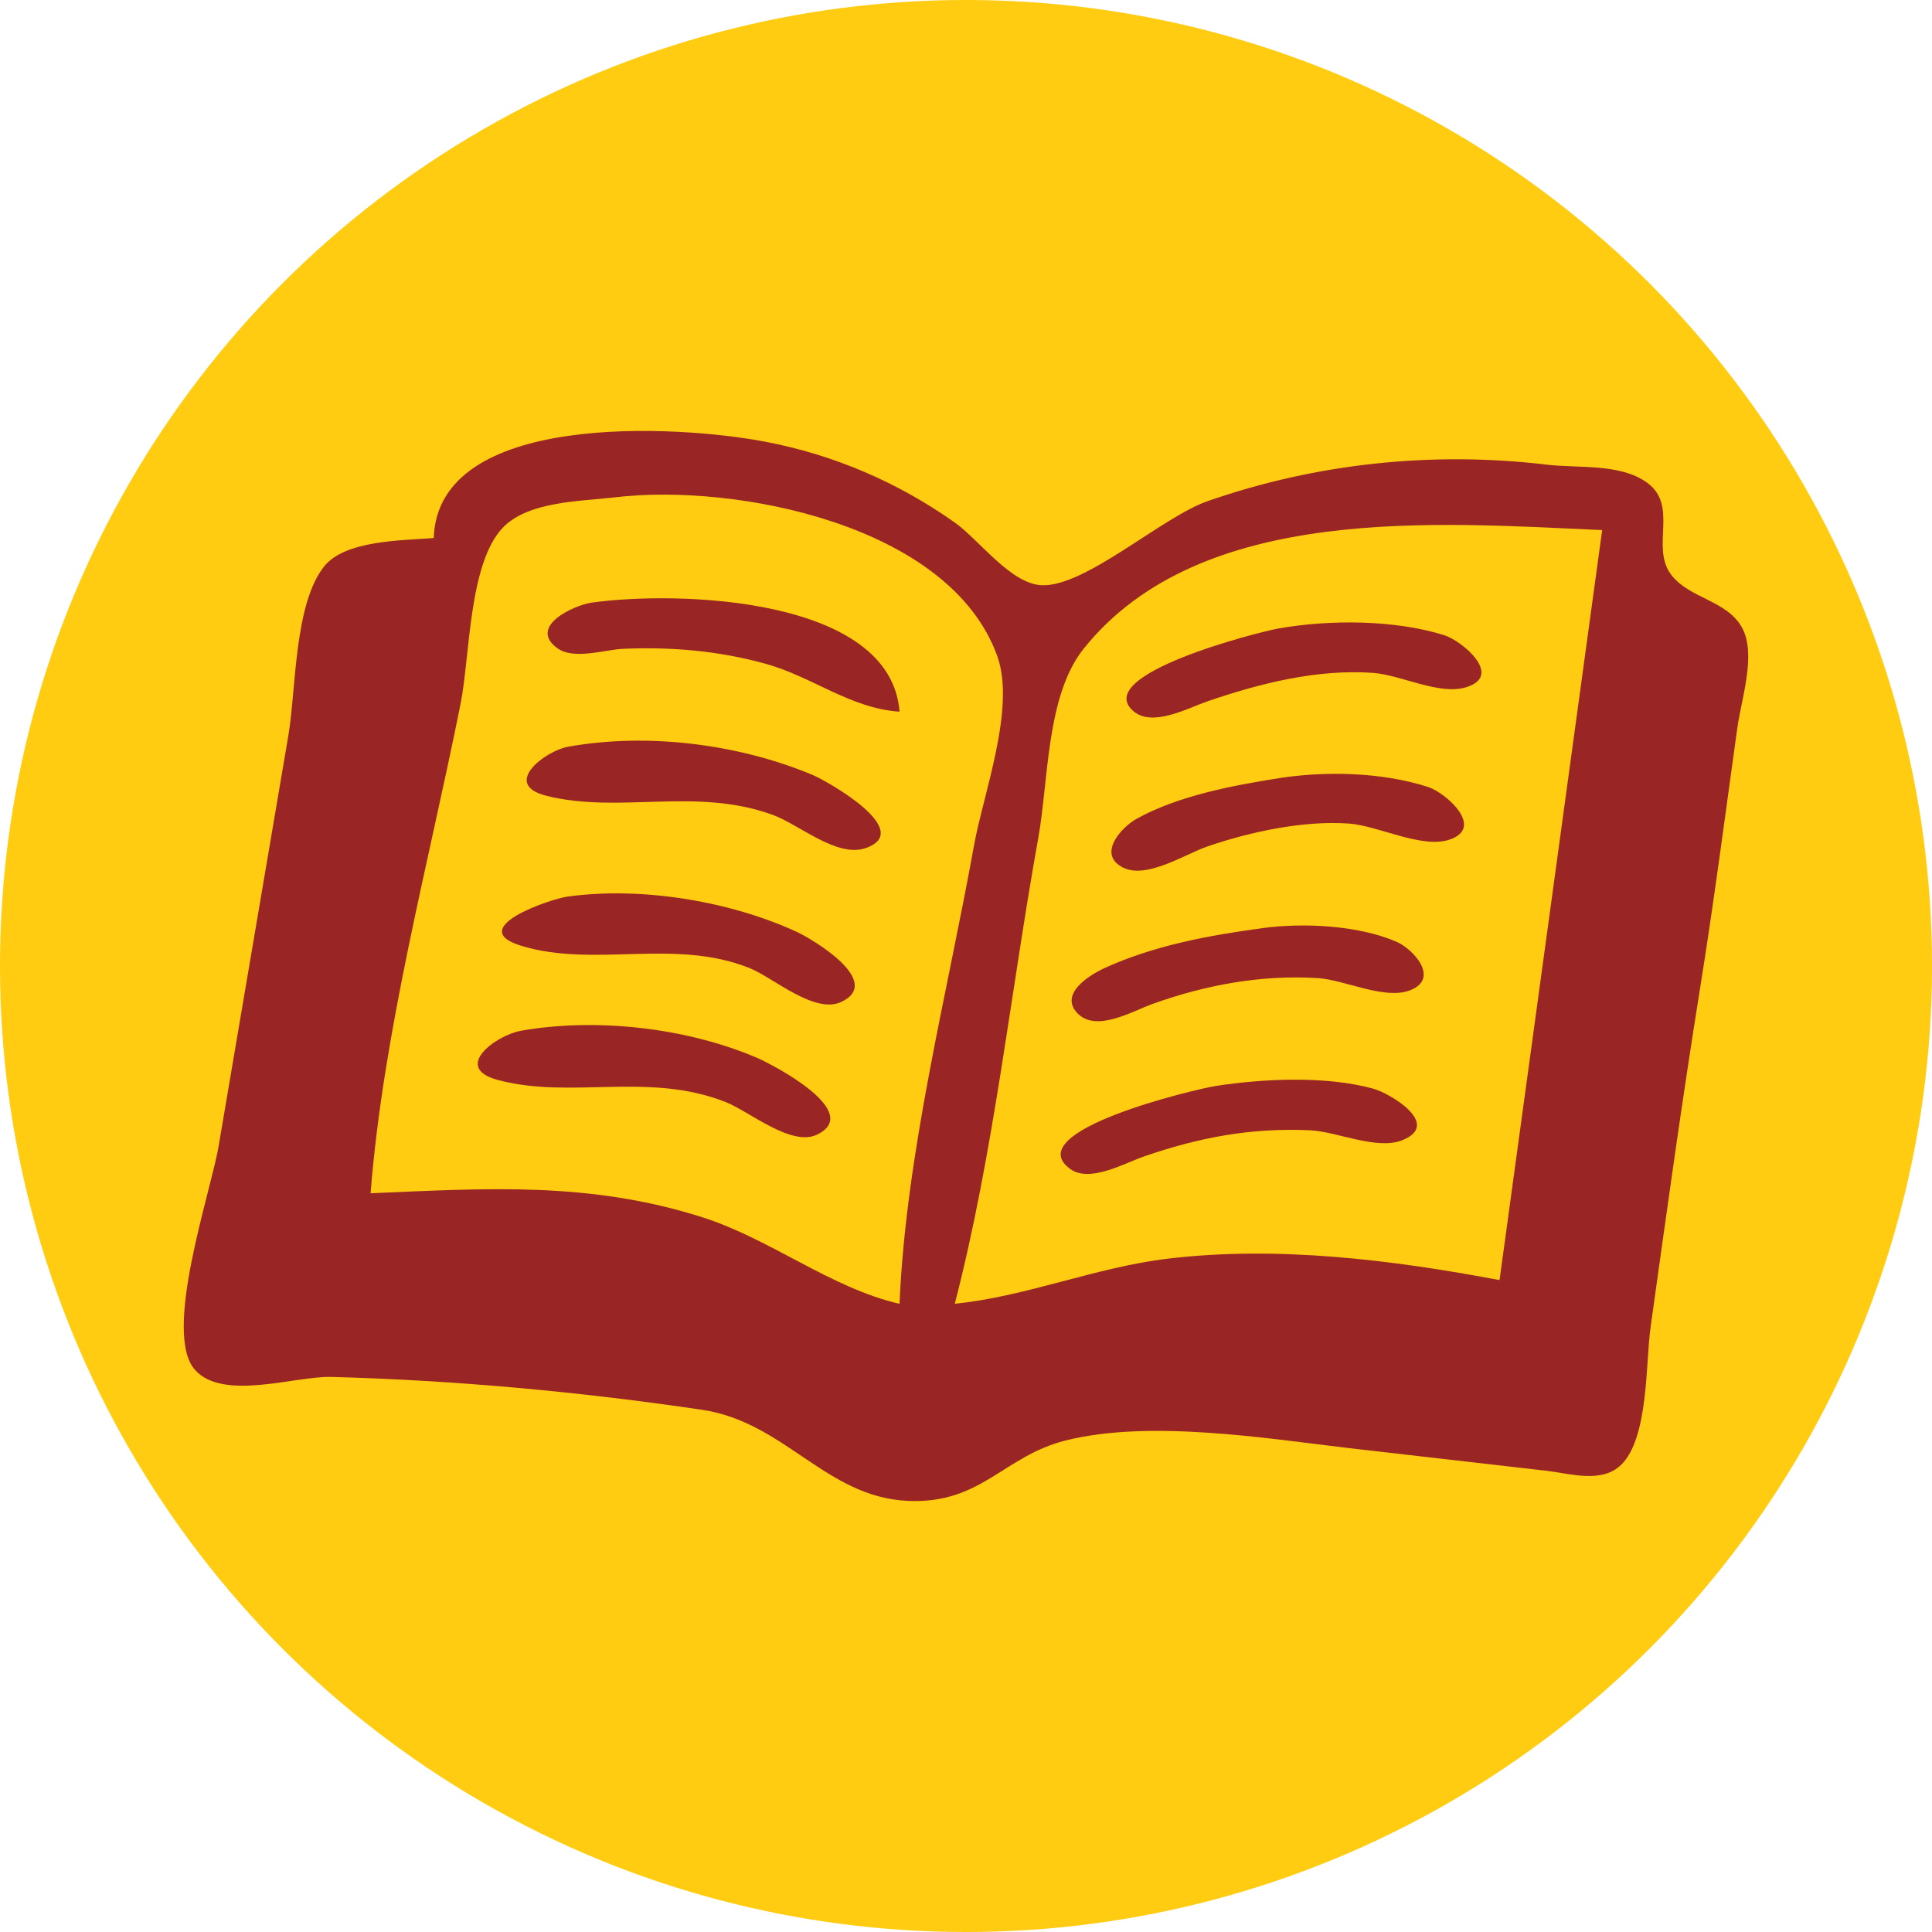 <?xml version="1.0" encoding="UTF-8" standalone="no"?>
<!-- Created with Inkscape (http://www.inkscape.org/) -->

<svg
   width="18.055mm"
   height="18.055mm"
   viewBox="0 0 68.24 68.24"
   version="1.1"
   id="svg1"
   xml:space="preserve"
   inkscape:version="1.4.2 (ebf0e940d0, 2025-05-08)"
   sodipodi:docname="diagram.svg"
   inkscape:export-filename="diagram.png"
   inkscape:export-xdpi="96"
   inkscape:export-ydpi="96"
   xmlns:inkscape="http://www.inkscape.org/namespaces/inkscape"
   xmlns:sodipodi="http://sodipodi.sourceforge.net/DTD/sodipodi-0.dtd"
   xmlns="http://www.w3.org/2000/svg"
   xmlns:svg="http://www.w3.org/2000/svg"><sodipodi:namedview
     id="namedview1"
     pagecolor="#ffffff"
     bordercolor="#000000"
     borderopacity="0.25"
     inkscape:showpageshadow="2"
     inkscape:pageopacity="0.0"
     inkscape:pagecheckerboard="0"
     inkscape:deskcolor="#d1d1d1"
     inkscape:document-units="mm"
     inkscape:zoom="0.32"
     inkscape:cx="1357.8125"
     inkscape:cy="398.4375"
     inkscape:window-width="1440"
     inkscape:window-height="900"
     inkscape:window-x="0"
     inkscape:window-y="0"
     inkscape:window-maximized="1"
     inkscape:current-layer="layer1"
     showguides="false" /><defs
     id="defs1" /><g
     inkscape:label="Layer 1"
     inkscape:groupmode="layer"
     id="layer1"
     transform="translate(-390.229,-864.181)"><ellipse
       style="fill:#ffcc11;fill-opacity:1;stroke:#ffcc11;stroke-width:1.965;stroke-linecap:round;stroke-dasharray:none;stroke-opacity:1"
       id="ellipse198"
       cx="424.349"
       cy="898.301"
       rx="33.138"
       ry="33.138" /><path
       style="fill:#9a2525;fill-opacity:1;stroke:none;stroke-width:0.627"
       d="m 405.55,883.185 c -1.088,0.086 -3.122,0.071 -3.865,0.994 -1.069,1.328 -0.994,4.335 -1.27,5.977 l -2.463,14.5 c -0.269,1.615 -2.004,6.626 -0.829,7.918 1.002,1.102 3.534,0.207 4.801,0.241 4.362,0.116 8.782,0.522 13.106,1.162 2.914,0.432 4.372,3.079 7.25,3.216 2.608,0.124 3.382,-1.577 5.581,-2.131 2.962,-0.746 7.039,-0.085 10.035,0.27 l 6.971,0.8 c 0.824,0.098 1.939,0.453 2.621,-0.212 0.974,-0.949 0.862,-3.572 1.04,-4.851 0.557,-3.998 1.111,-8.006 1.751,-11.991 0.491,-3.058 0.889,-6.135 1.316,-9.202 0.139,-0.996 0.677,-2.579 0.168,-3.519 -0.531,-0.981 -1.885,-1.032 -2.52,-1.895 -0.717,-0.975 0.286,-2.416 -0.84,-3.234 -0.945,-0.686 -2.44,-0.503 -3.536,-0.634 -4.028,-0.482 -8.154,-0.05 -11.991,1.291 -1.606,0.561 -4.316,3.036 -5.856,2.967 -1.096,-0.05 -2.211,-1.609 -3.067,-2.214 -2.023,-1.43 -4.265,-2.39 -6.692,-2.855 -3.153,-0.603 -11.566,-1.073 -11.712,3.401 m 16.452,27.049 c -2.421,-0.555 -4.561,-2.293 -6.971,-3.059 -3.987,-1.268 -7.625,-1.02 -11.712,-0.845 0.454,-5.747 2.048,-11.635 3.179,-17.289 0.333,-1.664 0.283,-4.95 1.489,-6.218 0.9,-0.946 2.774,-0.932 3.977,-1.076 4.202,-0.501 11.826,0.946 13.494,5.62 0.651,1.825 -0.494,4.84 -0.828,6.692 -0.948,5.258 -2.399,10.838 -2.628,16.173 m 24.818,-27.327 -3.625,26.491 c -3.799,-0.716 -7.845,-1.219 -11.712,-0.757 -2.561,0.306 -5.008,1.341 -7.529,1.593 1.386,-5.359 1.967,-11.004 2.949,-16.452 0.364,-2.02 0.278,-5.029 1.6,-6.681 4.141,-5.173 12.553,-4.441 18.317,-4.194 m -24.818,6.414 c -0.309,-4.058 -7.846,-4.278 -10.874,-3.851 -0.603,0.085 -2.259,0.829 -1.222,1.603 0.579,0.433 1.677,0.057 2.336,0.028 1.704,-0.074 3.372,0.071 5.019,0.525 1.661,0.457 3,1.579 4.74,1.695 m 13.385,-2.938 c -0.705,0.125 -6.655,1.634 -5.114,2.927 0.674,0.566 1.925,-0.12 2.604,-0.353 1.854,-0.637 3.882,-1.147 5.856,-1.005 0.977,0.07 2.31,0.786 3.257,0.514 1.379,-0.397 -0.116,-1.65 -0.753,-1.848 -1.758,-0.548 -4.046,-0.553 -5.85,-0.235 m -25.092,4.177 c -0.804,0.145 -2.363,1.324 -0.776,1.729 2.575,0.656 5.285,-0.321 8.022,0.683 0.902,0.331 2.254,1.514 3.256,1.171 1.78,-0.61 -1.352,-2.372 -1.862,-2.586 -2.608,-1.095 -5.841,-1.502 -8.64,-0.997 m 25.092,1.114 c -1.621,0.253 -3.555,0.624 -5.003,1.427 -0.554,0.307 -1.419,1.264 -0.48,1.73 0.83,0.412 2.195,-0.482 2.973,-0.749 1.516,-0.519 3.41,-0.928 5.019,-0.807 1.018,0.077 2.561,0.895 3.535,0.565 1.258,-0.425 -0.131,-1.653 -0.752,-1.856 -1.623,-0.528 -3.62,-0.573 -5.293,-0.312 m -25.097,4.179 c -0.64,0.088 -3.674,1.129 -1.631,1.745 2.589,0.78 5.392,-0.281 8.044,0.78 0.842,0.337 2.305,1.649 3.252,1.194 1.493,-0.717 -1.017,-2.211 -1.579,-2.47 -2.368,-1.093 -5.502,-1.605 -8.087,-1.248 m 24.539,1.115 c -1.893,0.255 -3.818,0.608 -5.572,1.406 -0.539,0.245 -1.663,0.937 -0.936,1.631 0.664,0.634 1.921,-0.106 2.604,-0.353 1.872,-0.676 3.858,-1.043 5.856,-0.919 0.945,0.059 2.358,0.779 3.256,0.431 1.059,-0.41 0.129,-1.452 -0.484,-1.717 -1.353,-0.583 -3.286,-0.674 -4.724,-0.48 m -26.211,3.63 c -0.844,0.15 -2.442,1.295 -0.796,1.735 2.582,0.691 5.304,-0.301 8.045,0.78 0.82,0.323 2.314,1.585 3.22,1.152 1.662,-0.794 -1.549,-2.471 -2.105,-2.71 -2.49,-1.069 -5.692,-1.433 -8.364,-0.958 m 24.538,1.951 c -0.694,0.108 -6.956,1.587 -5.125,2.926 0.692,0.506 1.934,-0.209 2.615,-0.443 1.957,-0.674 3.781,-1.016 5.856,-0.922 0.949,0.043 2.357,0.709 3.256,0.353 1.412,-0.559 -0.416,-1.657 -1.027,-1.824 -1.663,-0.457 -3.882,-0.355 -5.576,-0.091 z"
       id="path1-6" /></g></svg>
